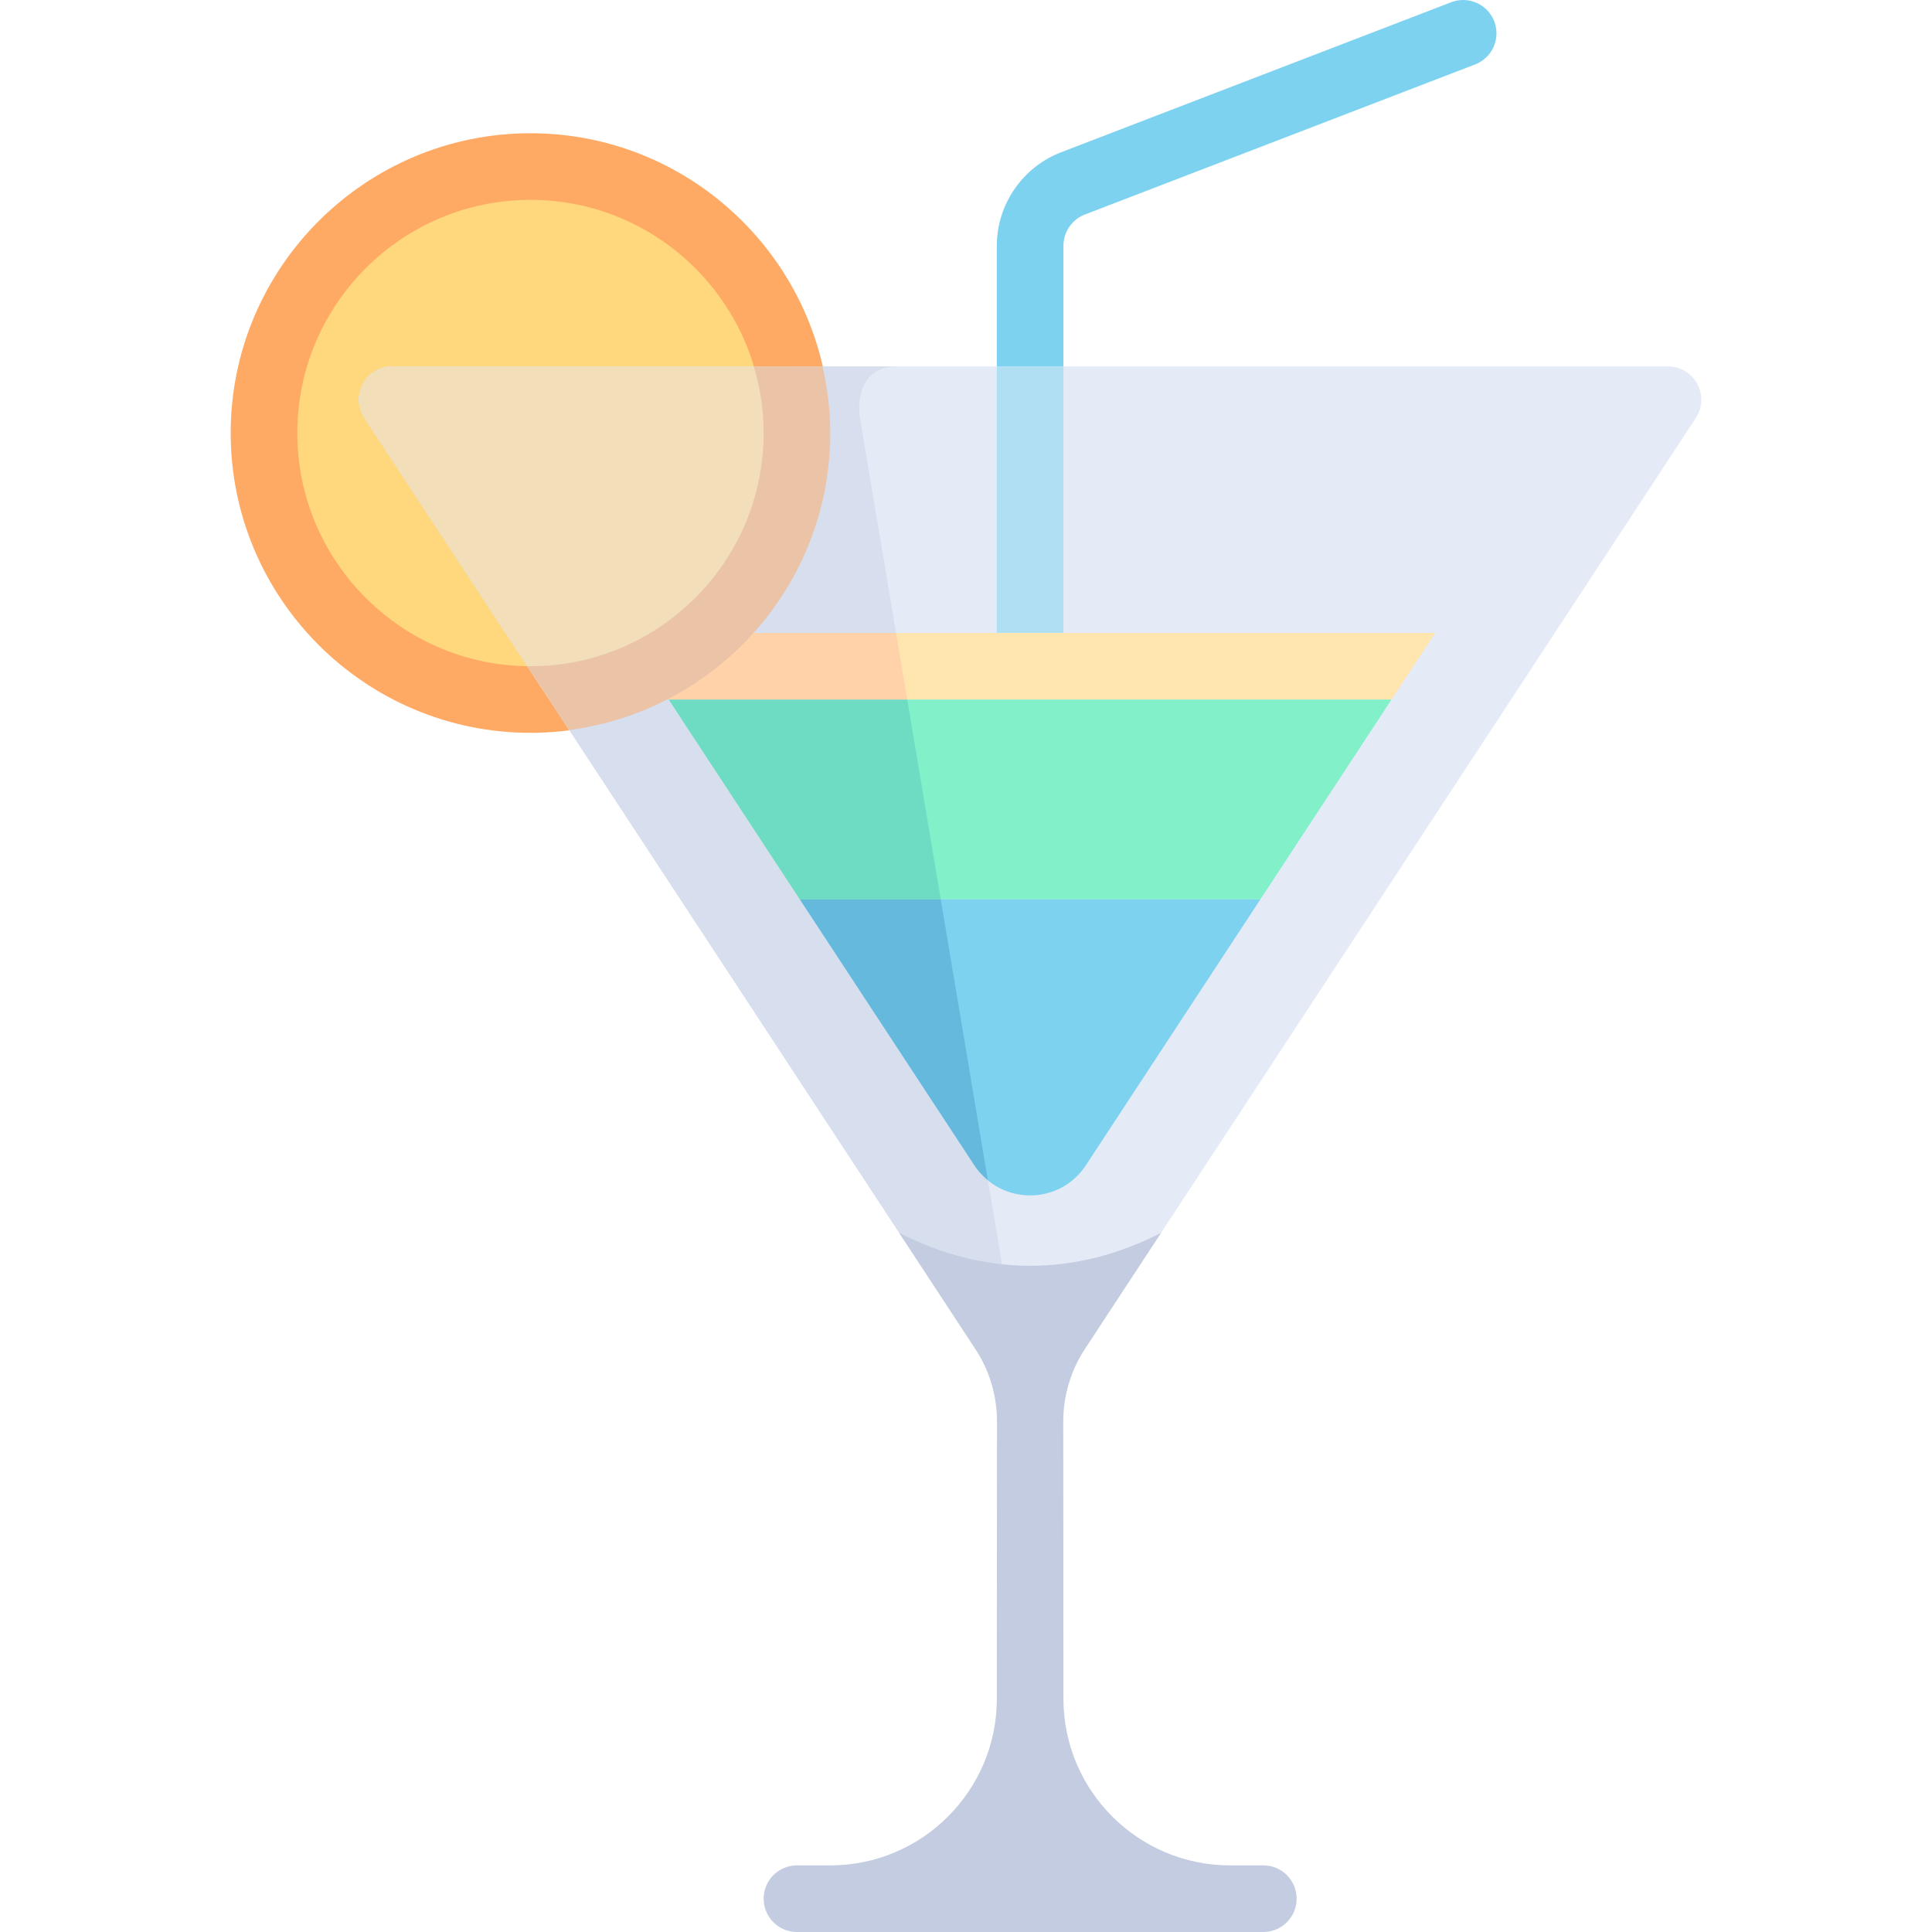 <svg xmlns="http://www.w3.org/2000/svg" xmlns:xlink="http://www.w3.org/1999/xlink" id="Layer_1" viewBox="0 0 512 512" xml:space="preserve"><circle style="fill:#FFD77D;" cx="140.579" cy="114.759" r="70.621"></circle><path style="fill:#FFAA64;" d="M140.582,194.208c-43.81,0-79.448-35.638-79.448-79.448s35.638-79.448,79.448-79.448 S220.03,70.95,220.03,114.76S184.393,194.208,140.582,194.208z M140.582,52.967c-34.069,0-61.793,27.724-61.793,61.793 s27.724,61.793,61.793,61.793s61.793-27.724,61.793-61.793S174.651,52.967,140.582,52.967z"></path><path style="fill:#7DD2F0;" d="M395.996,5.657c-1.759-4.552-6.871-6.81-11.414-5.069l-103.43,39.785 c-10.155,3.905-16.983,13.836-16.983,24.724v102.628h17.655V65.096c0-3.629,2.276-6.94,5.664-8.242L390.926,17.07 C395.47,15.321,397.746,10.208,395.996,5.657z"></path><path style="fill:#E4EAF6;" d="M96.589,110.776l176.408,268.812l176.408-268.812c3.852-5.87-0.359-13.671-7.38-13.671H103.969 C96.947,97.105,92.737,104.906,96.589,110.776z"></path><path style="fill:#D7DEED;" d="M227.913,110.775c-0.984-5.87,0.945-13.671,9.772-13.671H103.969c-7.021,0-11.233,7.799-7.38,13.671 l176.408,268.812L227.913,110.775z"></path><path style="fill:#C3CCE0;" d="M334.789,494.345h-8.828c-24.336,0-44.138-19.801-44.138-44.138c0,0-0.024-39.149-0.046-73.444 c-0.004-6.892,2.008-13.617,5.79-19.379l20.12-30.659c-11.01,5.631-22.639,8.723-34.69,8.723c-12.051,0-23.68-3.093-34.69-8.723 l20.12,30.66c3.781,5.762,5.794,12.487,5.79,19.379c-0.023,34.294-0.047,73.443-0.047,73.443c0,24.337-19.801,44.138-44.138,44.138 h-8.828c-4.879,0-8.828,3.948-8.828,8.828c0,4.879,3.948,8.828,8.828,8.828H334.79c4.879,0,8.828-3.948,8.828-8.828 C343.617,498.293,339.668,494.345,334.789,494.345z"></path><polygon style="fill:#FFE6AF;" points="368.768,185.38 380.354,167.725 165.637,167.725 177.223,185.38 "></polygon><polygon style="fill:#82F0C8;" points="368.768,185.38 177.223,185.38 211.982,238.346 334.01,238.346 "></polygon><path style="fill:#7DD2F0;" d="M211.982,238.346l46.253,70.48c6.973,10.625,22.549,10.625,29.52,0l46.253-70.48L211.982,238.346 L211.982,238.346z"></path><path style="fill:#64B9DC;" d="M249.309,238.346h-37.326l46.253,70.48c1.007,1.535,2.229,2.782,3.543,3.874L249.309,238.346z"></path><polygon style="fill:#6EDCC3;" points="240.425,185.38 177.223,185.38 211.982,238.346 249.309,238.346 "></polygon><polygon style="fill:#FFD2AA;" points="237.465,167.725 165.637,167.725 177.223,185.38 240.425,185.38 "></polygon><rect x="264.165" y="97.104" style="fill:#B0DEF3;" width="17.655" height="70.621"></rect><path style="fill:#F2DEB9;" d="M96.589,110.775l48.8,74.362c36.75-2.481,65.815-32.997,65.815-70.377 c0-6.108-0.856-12.002-2.315-17.655h-104.92C96.947,97.105,92.737,104.905,96.589,110.775z"></path><path style="fill:#EBC4A8;" d="M220.03,114.76c0-6.076-0.748-11.968-2.046-17.655h-18.212c1.674,5.599,2.603,11.518,2.603,17.655 c0,34.069-27.724,61.793-61.793,61.793c-0.289,0-0.568-0.039-0.855-0.043l11.127,16.957 C189.818,188.404,220.03,155.081,220.03,114.76z"></path></svg>